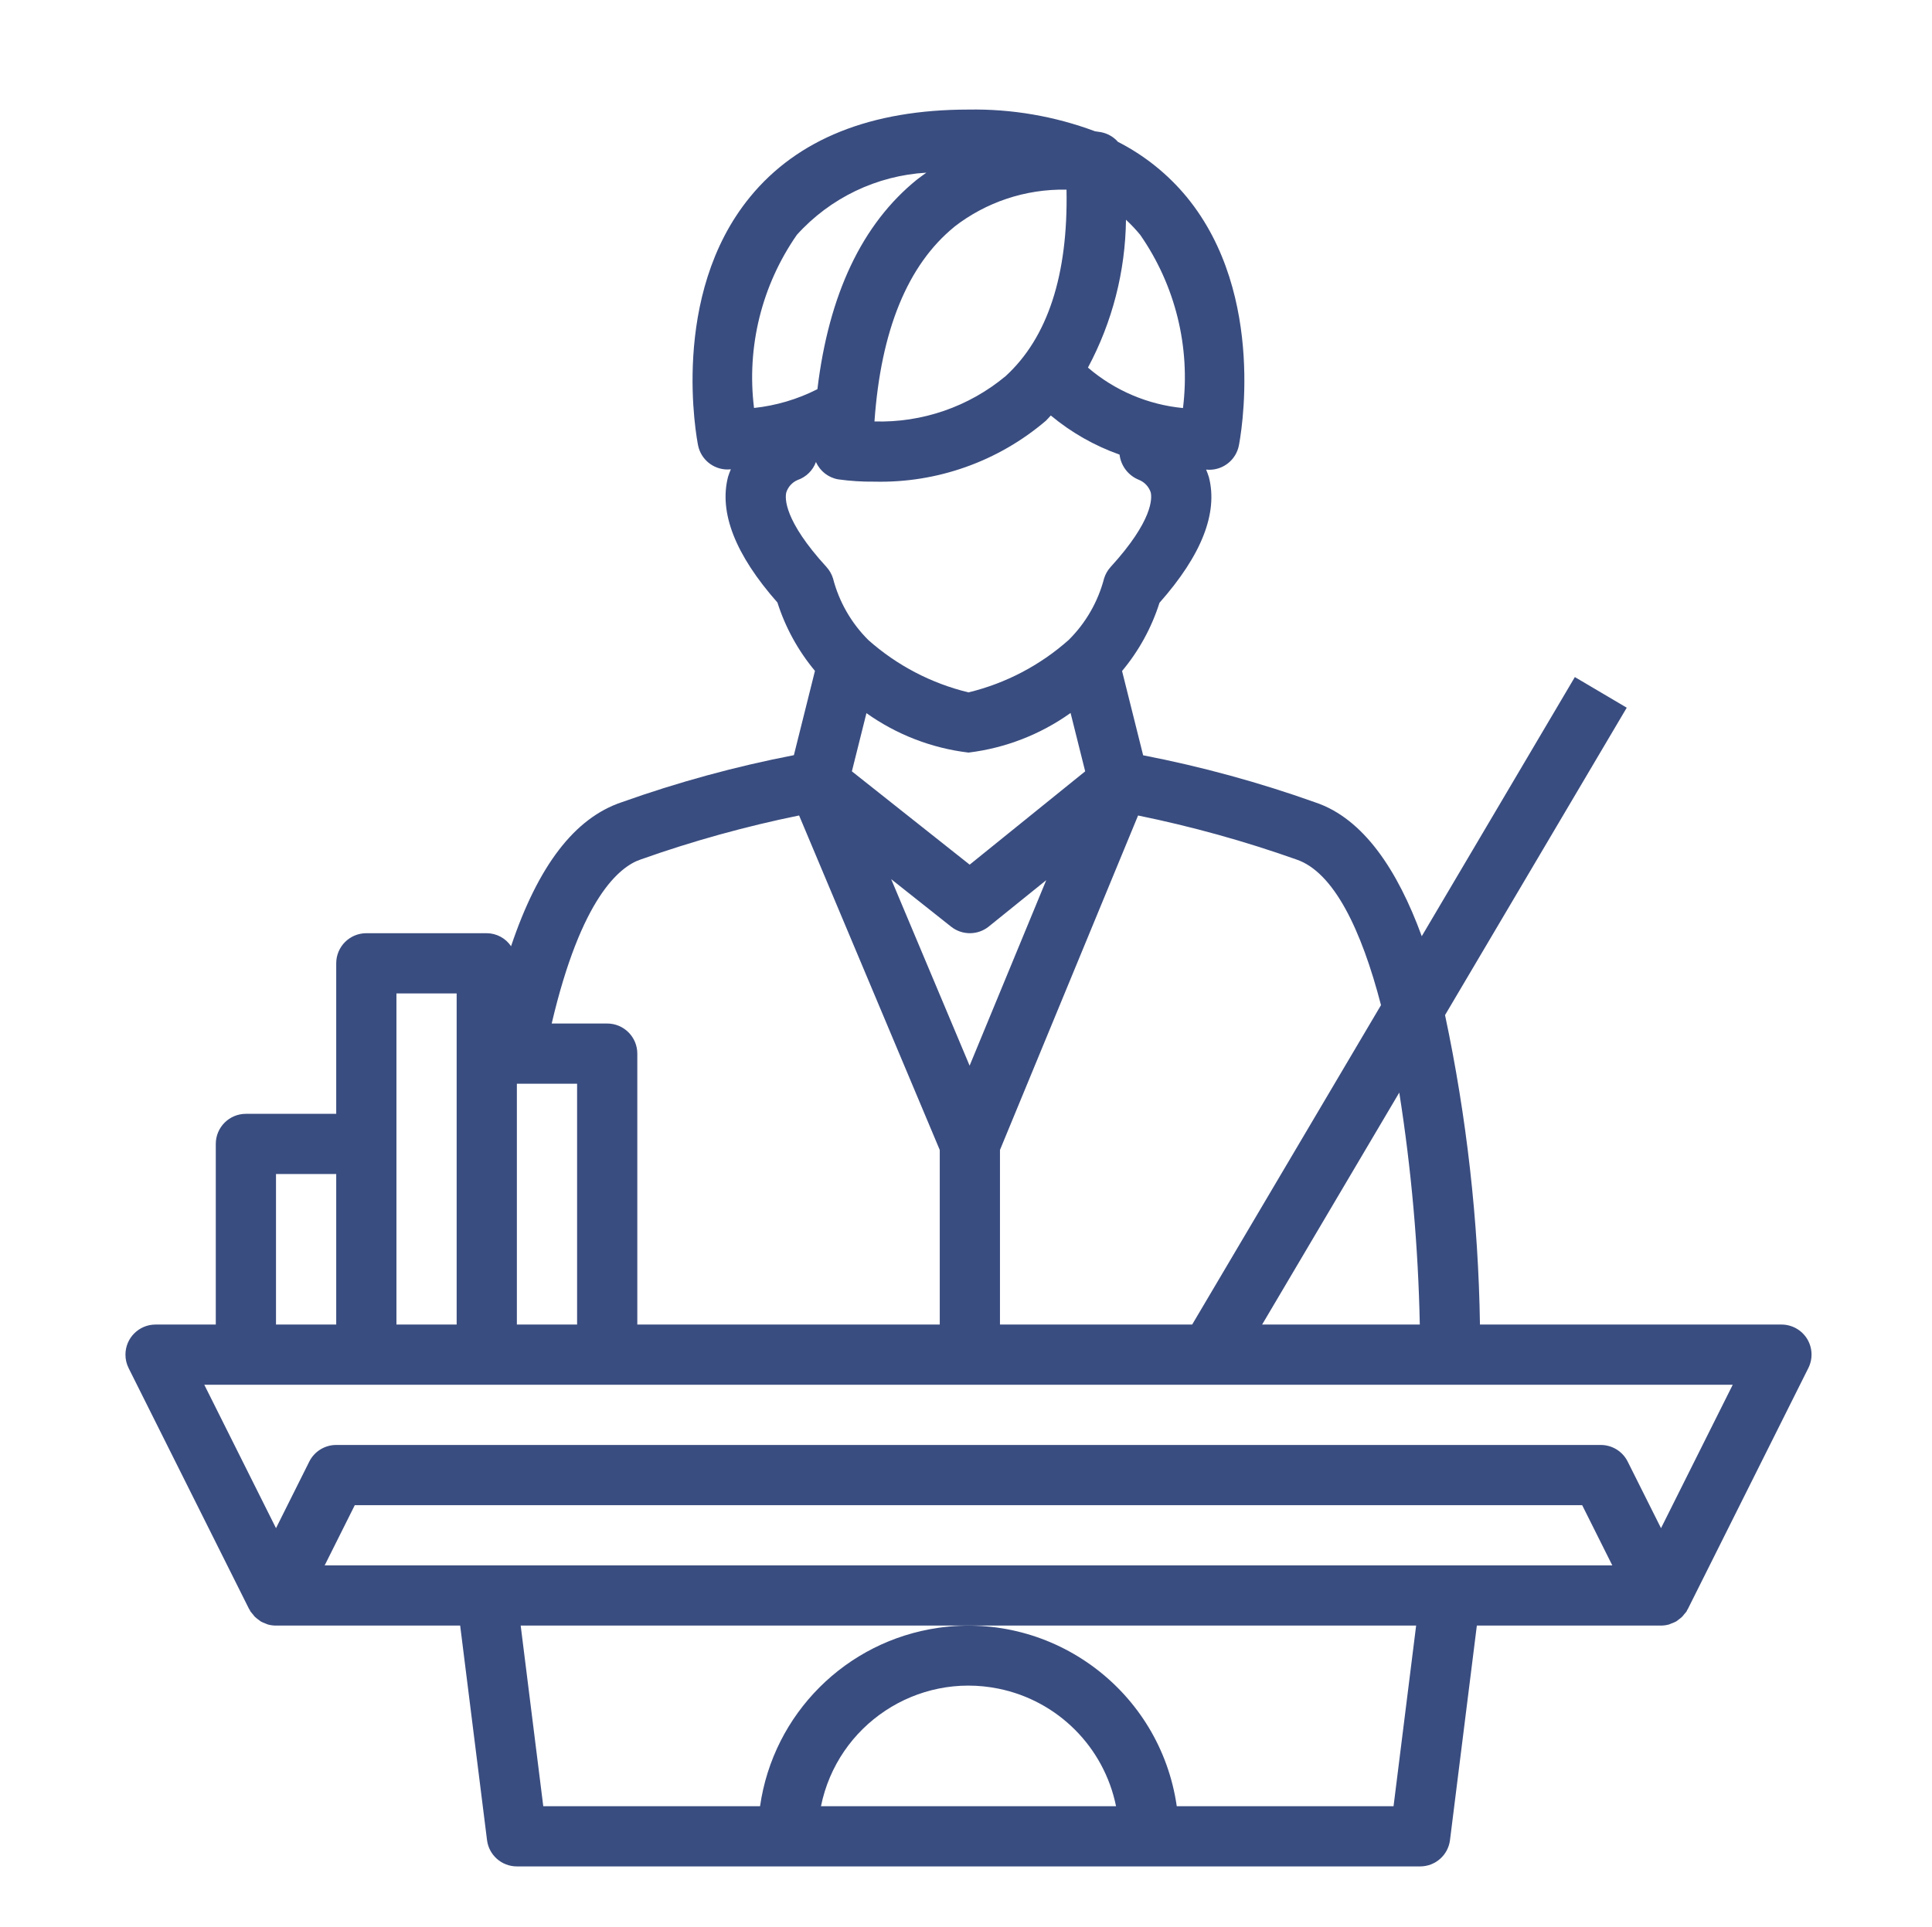 <svg width="385" height="384" xmlns="http://www.w3.org/2000/svg" xmlns:xlink="http://www.w3.org/1999/xlink" overflow="hidden"><defs><clipPath id="clip0"><rect x="2036" y="528" width="385" height="384"/></clipPath><clipPath id="clip1"><rect x="2037" y="528" width="384" height="384"/></clipPath><clipPath id="clip2"><rect x="2037" y="528" width="384" height="384"/></clipPath><clipPath id="clip3"><rect x="2037" y="528" width="384" height="384"/></clipPath></defs><g clip-path="url(#clip0)" transform="translate(-2036 -528)"><g clip-path="url(#clip1)"><g clip-path="url(#clip2)"><g clip-path="url(#clip3)"><path d="M2396.11 794.844C2395.01 793.075 2393.08 791.999 2391 792L2330.92 792C2330.6 771.263 2328.27 750.607 2323.96 730.32L2360.17 669.054 2349.83 662.946 2319.32 714.6C2314.52 701.466 2307.71 691.134 2298.1 687.924 2286.92 683.936 2275.45 680.798 2263.8 678.54L2259.6 661.74C2262.95 657.732 2265.48 653.113 2267.06 648.138 2275.46 638.652 2278.75 630.234 2276.9 623.094 2276.74 622.586 2276.56 622.088 2276.35 621.6 2276.56 621.6 2276.77 621.63 2276.99 621.63 2279.84 621.631 2282.3 619.624 2282.87 616.83 2283.11 615.63 2288.63 586.974 2272.51 567.294 2268.74 562.717 2264.06 558.965 2258.78 556.272 2257.9 555.274 2256.71 554.596 2255.41 554.346 2255.3 554.346 2254.88 554.25 2254.21 554.166 2246.15 551.155 2237.6 549.688 2229 549.84 2209.58 549.84 2194.94 555.696 2185.48 567.24 2169.35 586.92 2174.87 615.564 2175.11 616.776 2175.68 619.572 2178.15 621.58 2181 621.576 2181.22 621.576 2181.43 621.54 2181.64 621.534 2181.43 622.026 2181.24 622.529 2181.08 623.04 2179.24 630.18 2182.55 638.598 2190.92 648.084 2192.51 653.069 2195.05 657.699 2198.4 661.716L2194.2 678.516C2182.55 680.769 2171.1 683.9 2159.92 687.882 2150.53 691.014 2143.25 700.512 2137.84 716.598 2136.76 714.985 2134.94 714.012 2133 714L2109 714C2105.69 714 2103 716.686 2103 720L2103 750 2085 750C2081.69 750 2079 752.686 2079 756L2079 792 2067 792C2063.69 791.998 2061 794.684 2061 797.997 2061 798.929 2061.21 799.849 2061.63 800.682L2085.63 848.682C2085.67 848.76 2085.74 848.82 2085.78 848.898 2085.82 848.976 2085.85 849.072 2085.89 849.156 2086.02 849.33 2086.16 849.496 2086.3 849.654 2086.44 849.84 2086.58 850.018 2086.73 850.188 2086.96 850.408 2087.19 850.608 2087.45 850.788 2087.61 850.925 2087.79 851.053 2087.96 851.172 2088.26 851.336 2088.58 851.474 2088.9 851.586 2089.07 851.652 2089.24 851.742 2089.41 851.79 2089.93 851.929 2090.46 852 2091 852L2127.7 852 2133.05 894.744C2133.42 897.746 2135.97 899.999 2139 900L2319 900C2322.03 899.999 2324.58 897.746 2324.95 894.744L2330.3 852 2367 852C2367.54 851.996 2368.07 851.921 2368.59 851.778 2368.76 851.719 2368.93 851.651 2369.09 851.574 2369.42 851.463 2369.73 851.325 2370.04 851.16 2370.21 851.041 2370.39 850.913 2370.55 850.776 2370.81 850.595 2371.04 850.394 2371.27 850.176 2371.42 850.006 2371.56 849.828 2371.7 849.642 2371.83 849.474 2371.99 849.33 2372.11 849.144 2372.15 849.06 2372.17 848.97 2372.22 848.886 2372.27 848.802 2372.33 848.748 2372.36 848.67L2396.36 800.67C2397.29 798.814 2397.19 796.611 2396.11 794.844ZM2318.93 792 2287.51 792 2314.84 745.764C2317.25 761.065 2318.62 776.513 2318.93 792ZM2311.2 728.334 2273.57 792 2235.27 792 2235.27 757.2 2262.79 690.54C2273.49 692.726 2284.02 695.651 2294.3 699.294 2301.78 701.784 2307.29 713.292 2311.2 728.334ZM2229 678C2236.33 677.11 2243.33 674.395 2249.34 670.104L2252.25 681.738 2229.23 700.338 2205.76 681.738 2208.66 670.14C2214.68 674.42 2221.67 677.123 2229 678ZM2225.54 712.704C2227.74 714.445 2230.86 714.43 2233.04 712.668L2244.49 703.428 2229.22 740.4 2213.59 703.23ZM2271.74 609.33C2264.75 608.659 2258.13 605.842 2252.8 601.266 2257.66 592.197 2260.26 582.089 2260.38 571.8 2261.39 572.736 2262.33 573.738 2263.21 574.8 2270.21 584.867 2273.25 597.161 2271.74 609.33ZM2226.14 573.222C2232.5 568.279 2240.35 565.66 2248.4 565.8L2248.53 565.8C2248.86 582.78 2244.79 595.272 2236.4 602.964 2229.08 609.063 2219.78 612.277 2210.26 612 2211.54 593.826 2216.87 580.8 2226.16 573.222ZM2194.8 574.8C2201.44 567.44 2210.71 562.99 2220.6 562.416 2220 562.866 2219.35 563.292 2218.73 563.79 2207.76 572.658 2201.15 586.728 2198.89 605.568 2194.94 607.576 2190.66 608.845 2186.26 609.312 2184.75 597.148 2187.8 584.859 2194.8 574.8ZM2192.69 626.136C2193.05 625.034 2193.86 624.138 2194.93 623.676 2196.63 623.094 2197.99 621.77 2198.6 620.076 2199.41 621.908 2201.08 623.212 2203.05 623.544 2205.42 623.873 2207.81 624.026 2210.21 624 2222.71 624.307 2234.89 619.987 2244.41 611.868 2244.77 611.538 2245.06 611.154 2245.4 610.812 2249.47 614.203 2254.11 616.844 2259.1 618.612 2259.37 620.866 2260.85 622.792 2262.95 623.634 2264.07 624.081 2264.93 624.996 2265.31 626.136 2265.58 627.276 2265.79 631.728 2257.32 641.004 2256.73 641.658 2256.28 642.434 2256.02 643.278 2254.81 647.929 2252.37 652.17 2248.96 655.554 2243.26 660.616 2236.41 664.203 2229 666 2221.59 664.21 2214.73 660.625 2209.03 655.56 2205.63 652.173 2203.2 647.933 2202 643.284 2201.74 642.44 2201.29 641.664 2200.7 641.01 2192.21 631.734 2192.4 627.282 2192.69 626.142ZM2163.7 699.294C2173.99 695.645 2184.53 692.718 2195.24 690.534L2223.27 757.2 2223.27 792 2163 792 2163 738C2163 734.686 2160.31 732 2157 732L2145.94 732C2151.81 706.968 2159.45 700.71 2163.7 699.294ZM2139 744 2151 744 2151 792 2139 792ZM2115 726 2127 726 2127 792 2115 792 2115 726ZM2091 762 2103 762 2103 792 2091 792ZM2199.6 888C2202.9 871.763 2218.73 861.273 2234.97 864.57 2246.78 866.967 2256 876.194 2258.4 888ZM2313.7 888 2270.5 888C2267.2 865.069 2245.94 849.149 2223.01 852.443 2204.58 855.09 2190.1 869.57 2187.46 888L2144.26 888 2139.76 852 2318.2 852ZM2100.7 840 2106.7 828 2351.29 828 2357.29 840ZM2367 832.584 2360.36 819.318C2359.35 817.286 2357.27 816.001 2355 816L2103 816C2100.73 815.999 2098.65 817.283 2097.63 819.318L2091 832.584 2076.71 804 2381.29 804Z" fill="#3A4D80" fill-rule="nonzero" fill-opacity="1"/></g></g></g></g></svg>
